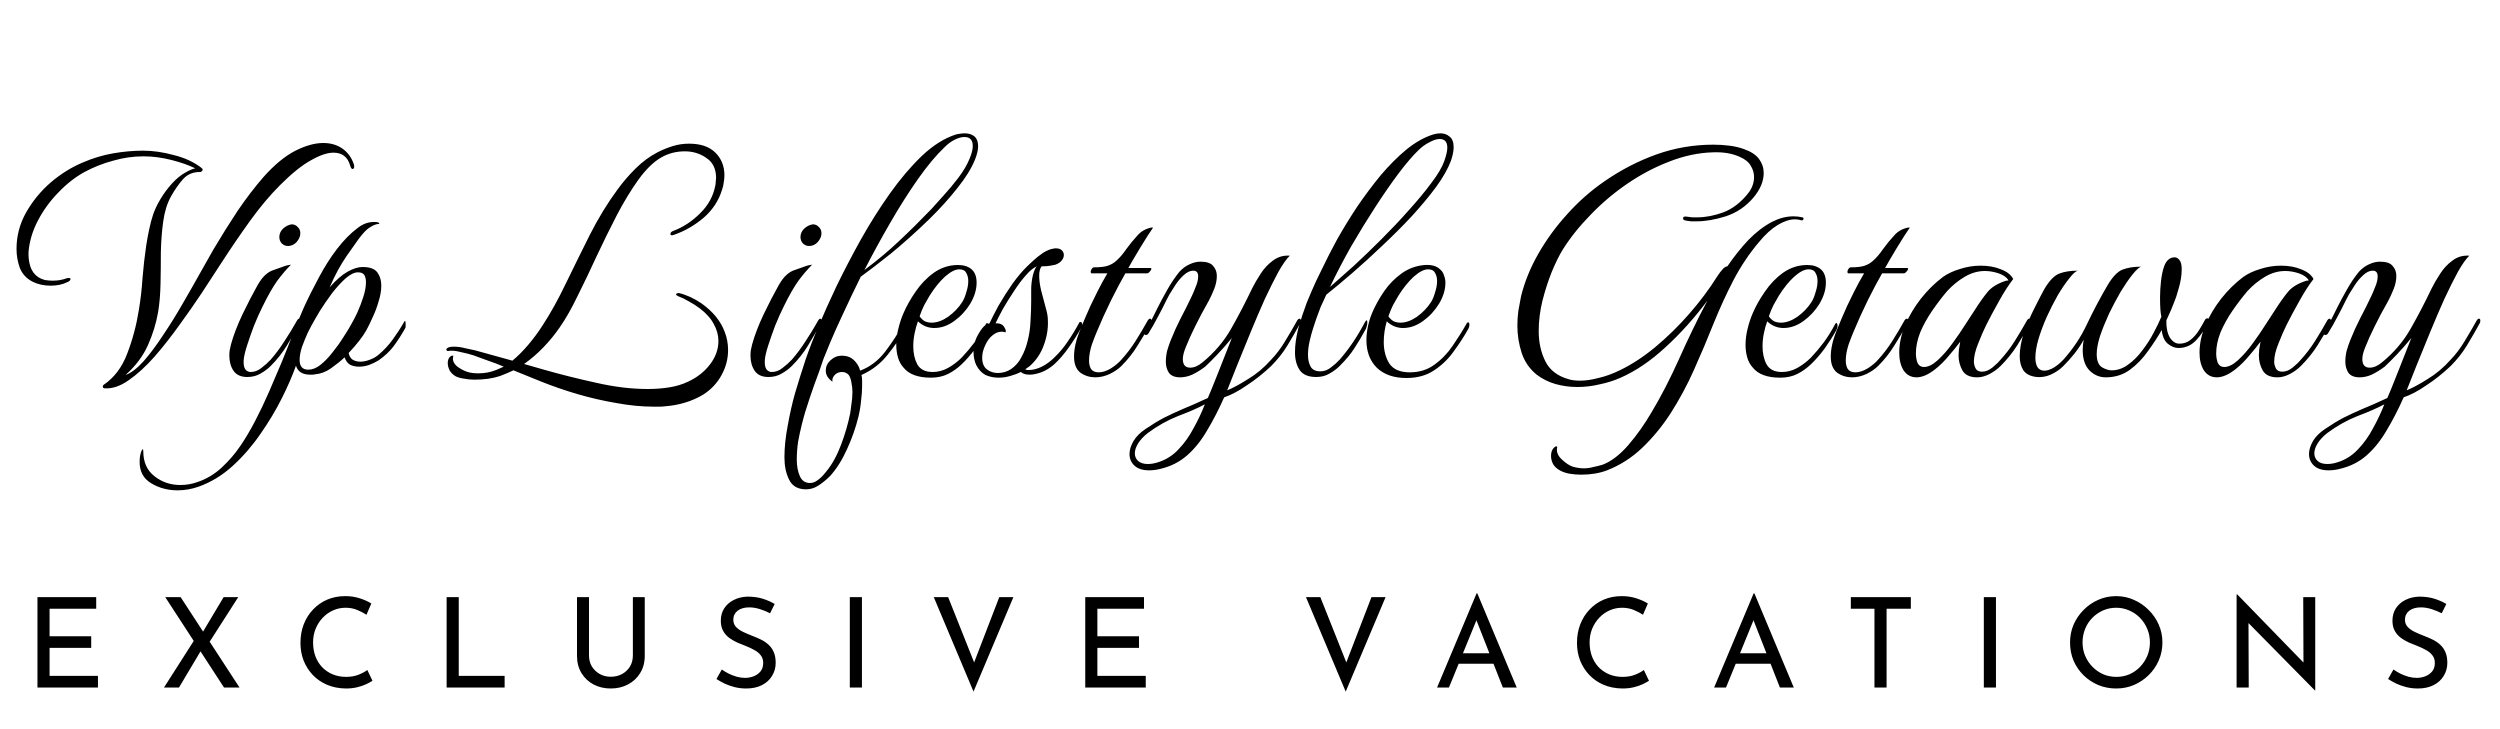 <svg width="120" height="35" viewBox="0 0 120 35" fill="none" xmlns="http://www.w3.org/2000/svg">
<path d="M5.033 18.64C4.98 18.64 4.948 18.619 4.937 18.576C4.926 18.533 4.942 18.496 4.985 18.464C5.486 18.123 5.86 17.627 6.105 16.976C6.361 16.315 6.548 15.616 6.665 14.88C6.75 14.368 6.809 13.856 6.841 13.344C6.884 12.821 6.942 12.304 7.017 11.792C7.06 11.515 7.108 11.253 7.161 11.008C7.214 10.752 7.278 10.512 7.353 10.288C7.428 10.064 7.545 9.819 7.705 9.552C7.865 9.285 8.046 9.04 8.249 8.816C8.462 8.581 8.676 8.405 8.889 8.288C9.07 8.181 9.23 8.112 9.369 8.08C9.07 7.931 8.692 7.797 8.233 7.68C7.774 7.563 7.326 7.504 6.889 7.504C6.398 7.504 5.913 7.573 5.433 7.712C4.953 7.84 4.494 8.021 4.057 8.256C3.609 8.501 3.188 8.832 2.793 9.248C2.398 9.653 2.073 10.101 1.817 10.592C1.561 11.083 1.412 11.584 1.369 12.096C1.358 12.352 1.39 12.592 1.465 12.816C1.54 13.029 1.668 13.195 1.849 13.312C1.934 13.365 2.036 13.408 2.153 13.44C2.281 13.461 2.409 13.472 2.537 13.472C2.772 13.472 2.99 13.435 3.193 13.36C3.225 13.349 3.262 13.344 3.305 13.344C3.358 13.344 3.385 13.36 3.385 13.392C3.385 13.456 3.326 13.509 3.209 13.552C2.996 13.659 2.734 13.712 2.425 13.712C2.105 13.712 1.817 13.648 1.561 13.52C1.273 13.371 1.07 13.152 0.953 12.864C0.846 12.565 0.793 12.261 0.793 11.952C0.793 11.323 0.948 10.736 1.257 10.192C1.566 9.648 1.961 9.168 2.441 8.752C2.932 8.336 3.449 8.016 3.993 7.792C4.462 7.589 4.942 7.445 5.433 7.36C5.924 7.275 6.404 7.232 6.873 7.232C7.332 7.232 7.817 7.301 8.329 7.44C8.852 7.568 9.294 7.771 9.657 8.048C9.742 8.112 9.753 8.165 9.689 8.208C9.678 8.24 9.646 8.256 9.593 8.256C9.262 8.256 8.996 8.368 8.793 8.592C8.59 8.816 8.393 9.099 8.201 9.44C8.02 9.771 7.897 10.171 7.833 10.64C7.769 11.099 7.732 11.589 7.721 12.112C7.721 12.624 7.716 13.131 7.705 13.632C7.694 14.123 7.657 14.565 7.593 14.96C7.497 15.515 7.332 16.053 7.097 16.576C6.862 17.099 6.505 17.573 6.025 18C6.292 17.904 6.58 17.685 6.889 17.344C7.198 16.992 7.513 16.571 7.833 16.08C8.164 15.589 8.478 15.083 8.777 14.56C9.086 14.027 9.369 13.531 9.625 13.072C9.881 12.613 10.089 12.245 10.249 11.968C10.622 11.339 11.006 10.725 11.401 10.128C11.806 9.531 12.222 8.987 12.649 8.496C13.161 7.92 13.662 7.504 14.153 7.248C14.654 6.992 15.108 6.864 15.513 6.864C15.876 6.864 16.185 6.955 16.441 7.136C16.697 7.317 16.878 7.568 16.985 7.888C16.996 7.909 17.001 7.941 17.001 7.984C17.001 8.069 16.974 8.112 16.921 8.112C16.878 8.112 16.841 8.059 16.809 7.952C16.692 7.536 16.425 7.328 16.009 7.328C15.71 7.328 15.348 7.451 14.921 7.696C14.494 7.931 14.004 8.325 13.449 8.88C12.958 9.371 12.478 9.941 12.009 10.592C11.54 11.243 11.081 11.915 10.633 12.608C10.313 13.099 9.993 13.589 9.673 14.08C9.353 14.56 9.022 15.035 8.681 15.504C8.265 16.091 7.844 16.629 7.417 17.12C6.99 17.6 6.574 17.979 6.169 18.256C5.774 18.533 5.396 18.661 5.033 18.64ZM11.872 18.096C11.573 18.096 11.354 18 11.216 17.808C11.077 17.605 11.008 17.36 11.008 17.072C11.008 16.987 11.013 16.901 11.024 16.816C11.045 16.72 11.066 16.624 11.088 16.528C11.205 16.101 11.386 15.627 11.632 15.104C11.888 14.571 12.133 14.096 12.368 13.68C12.506 13.445 12.634 13.28 12.752 13.184C12.869 13.077 12.997 13.003 13.136 12.96C13.274 12.907 13.44 12.848 13.632 12.784C13.685 12.763 13.738 12.747 13.792 12.736C13.845 12.725 13.904 12.715 13.968 12.704C13.754 12.917 13.536 13.173 13.312 13.472C13.098 13.771 12.864 14.181 12.608 14.704C12.469 14.981 12.33 15.291 12.192 15.632C12.064 15.973 11.952 16.293 11.856 16.592C11.76 16.891 11.706 17.125 11.696 17.296C11.685 17.499 11.712 17.643 11.776 17.728C11.84 17.813 11.925 17.856 12.032 17.856C12.213 17.856 12.384 17.792 12.544 17.664C12.714 17.536 12.864 17.403 12.992 17.264C13.226 16.997 13.445 16.704 13.648 16.384C13.861 16.064 14.069 15.723 14.272 15.36C14.304 15.317 14.33 15.296 14.352 15.296C14.394 15.296 14.416 15.328 14.416 15.392C14.416 15.445 14.405 15.488 14.384 15.52C14.192 15.872 13.989 16.224 13.776 16.576C13.562 16.928 13.301 17.259 12.992 17.568C12.853 17.707 12.688 17.829 12.496 17.936C12.314 18.043 12.106 18.096 11.872 18.096ZM13.824 11.808C13.706 11.808 13.605 11.765 13.52 11.68C13.445 11.595 13.408 11.493 13.408 11.376C13.408 11.227 13.466 11.093 13.584 10.976C13.712 10.859 13.85 10.789 14 10.768C14.117 10.768 14.213 10.811 14.288 10.896C14.373 10.971 14.416 11.072 14.416 11.2C14.416 11.339 14.357 11.477 14.24 11.616C14.122 11.744 13.984 11.808 13.824 11.808ZM9.534 23.36C9.203 23.477 8.867 23.536 8.526 23.536C8.056 23.536 7.635 23.424 7.262 23.2C6.888 22.976 6.702 22.635 6.702 22.176C6.702 22.091 6.707 22.005 6.718 21.92C6.728 21.845 6.75 21.76 6.782 21.664C6.814 21.589 6.84 21.557 6.862 21.568C6.872 21.589 6.878 21.621 6.878 21.664C6.878 22.187 7.059 22.587 7.422 22.864C7.774 23.141 8.184 23.28 8.654 23.28C8.942 23.28 9.219 23.232 9.486 23.136C9.923 22.987 10.312 22.752 10.654 22.432C10.995 22.112 11.288 21.771 11.534 21.408C11.768 21.067 12.003 20.672 12.238 20.224C12.472 19.776 12.696 19.307 12.91 18.816C13.123 18.325 13.326 17.851 13.518 17.392C13.71 16.923 13.875 16.507 14.014 16.144C14.174 15.728 14.36 15.275 14.574 14.784C14.798 14.293 15.043 13.803 15.31 13.312C15.576 12.811 15.864 12.357 16.174 11.952C16.494 11.536 16.824 11.2 17.166 10.944C17.411 10.752 17.667 10.656 17.934 10.656C17.976 10.656 18.014 10.656 18.046 10.656C18.088 10.656 18.131 10.667 18.174 10.688C18.195 10.699 18.206 10.715 18.206 10.736C18.206 10.747 18.184 10.752 18.142 10.752C18.035 10.763 17.907 10.816 17.758 10.912C17.608 10.997 17.427 11.184 17.214 11.472C17.128 11.6 16.936 11.872 16.638 12.288C16.35 12.704 16.078 13.205 15.822 13.792C16.131 13.44 16.419 13.189 16.686 13.04C16.952 12.891 17.192 12.816 17.406 12.816C17.747 12.816 17.982 12.901 18.11 13.072C18.238 13.243 18.302 13.456 18.302 13.712C18.302 13.947 18.259 14.197 18.174 14.464C18.099 14.731 18.003 14.987 17.886 15.232C17.779 15.477 17.678 15.685 17.582 15.856C17.507 15.995 17.395 16.16 17.246 16.352C17.096 16.544 16.926 16.741 16.734 16.944C16.766 17.093 16.83 17.2 16.926 17.264C17.032 17.328 17.155 17.36 17.294 17.36C17.443 17.36 17.598 17.328 17.758 17.264C17.928 17.2 18.067 17.12 18.174 17.024C18.419 16.821 18.643 16.581 18.846 16.304C19.048 16.027 19.235 15.739 19.406 15.44C19.416 15.419 19.422 15.408 19.422 15.408C19.432 15.408 19.438 15.408 19.438 15.408C19.459 15.408 19.47 15.456 19.47 15.552C19.47 15.595 19.47 15.637 19.47 15.68C19.47 15.712 19.459 15.744 19.438 15.776C19.256 16.096 19.07 16.384 18.878 16.64C18.686 16.885 18.451 17.104 18.174 17.296C18.035 17.381 17.88 17.456 17.71 17.52C17.55 17.573 17.39 17.6 17.23 17.6C17.07 17.6 16.926 17.568 16.798 17.504C16.68 17.429 16.595 17.312 16.542 17.152C16.36 17.323 16.142 17.499 15.886 17.68C15.64 17.851 15.384 17.947 15.118 17.968C15.075 17.979 15.032 17.984 14.99 17.984C14.958 17.984 14.926 17.984 14.894 17.984C14.52 17.984 14.291 17.84 14.206 17.552C14.046 18.011 13.822 18.528 13.534 19.104C13.246 19.68 12.904 20.251 12.51 20.816C12.115 21.392 11.672 21.904 11.182 22.352C10.68 22.811 10.131 23.147 9.534 23.36ZM14.798 17.744C14.99 17.744 15.182 17.669 15.374 17.52C15.576 17.36 15.768 17.163 15.95 16.928C16.142 16.693 16.318 16.448 16.478 16.192C16.648 15.936 16.787 15.707 16.894 15.504C16.958 15.397 17.043 15.232 17.15 15.008C17.256 14.773 17.352 14.523 17.438 14.256C17.523 13.989 17.566 13.755 17.566 13.552C17.566 13.403 17.539 13.285 17.486 13.2C17.432 13.115 17.331 13.072 17.182 13.072C17.011 13.072 16.814 13.168 16.59 13.36C16.376 13.552 16.158 13.792 15.934 14.08C15.72 14.368 15.523 14.656 15.342 14.944C15.299 15.019 15.224 15.147 15.118 15.328C15.011 15.509 14.899 15.717 14.782 15.952C14.675 16.187 14.579 16.421 14.494 16.656C14.419 16.891 14.382 17.099 14.382 17.28C14.382 17.589 14.52 17.744 14.798 17.744ZM31.908 19.504C31.823 19.515 31.732 19.52 31.636 19.52C31.551 19.52 31.465 19.52 31.38 19.52C30.804 19.52 30.201 19.461 29.572 19.344C28.943 19.237 28.319 19.093 27.7 18.912C27.092 18.731 26.521 18.533 25.988 18.32L24.644 17.776C24.537 17.829 24.431 17.877 24.324 17.92C24.228 17.963 24.121 18.005 24.004 18.048C23.652 18.165 23.241 18.224 22.772 18.224C22.601 18.224 22.436 18.208 22.276 18.176C22.116 18.155 21.983 18.117 21.876 18.064C21.759 18 21.663 17.909 21.588 17.792C21.524 17.664 21.492 17.541 21.492 17.424C21.492 17.307 21.524 17.211 21.588 17.136C21.631 17.093 21.673 17.072 21.716 17.072C21.759 17.061 21.769 17.083 21.748 17.136C21.716 17.307 21.785 17.461 21.956 17.6C22.137 17.728 22.303 17.813 22.452 17.856C22.591 17.899 22.761 17.92 22.964 17.92C23.263 17.92 23.545 17.867 23.812 17.76L24.18 17.6C23.935 17.493 23.684 17.397 23.428 17.312C23.172 17.216 22.937 17.131 22.724 17.056C22.564 17.003 22.356 16.949 22.1 16.896C21.855 16.832 21.657 16.816 21.508 16.848H21.492C21.46 16.848 21.439 16.832 21.428 16.8C21.417 16.768 21.433 16.736 21.476 16.704C21.529 16.661 21.636 16.64 21.796 16.64C21.967 16.64 22.153 16.667 22.356 16.72C22.559 16.763 22.708 16.795 22.804 16.816L24.596 17.312C24.852 17.099 25.103 16.848 25.348 16.56C25.593 16.272 25.823 15.963 26.036 15.632C26.42 15.045 26.793 14.373 27.156 13.616C27.529 12.848 27.913 12.069 28.308 11.28C28.713 10.48 29.156 9.755 29.636 9.104C29.881 8.763 30.169 8.427 30.5 8.096C30.831 7.765 31.193 7.499 31.588 7.296C31.823 7.179 32.063 7.083 32.308 7.008C32.553 6.933 32.809 6.896 33.076 6.896C33.631 6.896 34.052 7.04 34.34 7.328C34.628 7.616 34.772 7.979 34.772 8.416C34.772 8.523 34.761 8.635 34.74 8.752C34.729 8.869 34.703 8.987 34.66 9.104C34.5 9.627 34.207 10.075 33.78 10.448C33.353 10.811 32.884 11.083 32.372 11.264C32.308 11.285 32.271 11.296 32.26 11.296C32.207 11.296 32.18 11.275 32.18 11.232C32.18 11.168 32.223 11.12 32.308 11.088C32.788 10.907 33.22 10.624 33.604 10.24C33.999 9.856 34.244 9.403 34.34 8.88C34.351 8.816 34.356 8.757 34.356 8.704C34.367 8.64 34.372 8.587 34.372 8.544C34.372 8.107 34.217 7.787 33.908 7.584C33.609 7.371 33.263 7.264 32.868 7.264C32.463 7.264 32.089 7.36 31.748 7.552C31.375 7.765 31.007 8.123 30.644 8.624C30.292 9.115 29.945 9.685 29.604 10.336C29.273 10.976 28.948 11.637 28.628 12.32C28.319 12.992 28.015 13.627 27.716 14.224C27.428 14.821 27.145 15.317 26.868 15.712C26.633 16.053 26.372 16.373 26.084 16.672C25.796 16.971 25.487 17.237 25.156 17.472L26.164 17.76C26.911 17.973 27.721 18.176 28.596 18.368C29.471 18.571 30.303 18.672 31.092 18.672C31.455 18.672 31.801 18.645 32.132 18.592C32.463 18.539 32.761 18.448 33.028 18.32C33.465 18.117 33.817 17.84 34.084 17.488C34.351 17.136 34.484 16.763 34.484 16.368C34.484 16.091 34.409 15.819 34.26 15.552C34.121 15.285 33.897 15.035 33.588 14.8C33.417 14.672 33.241 14.56 33.06 14.464C32.879 14.357 32.713 14.277 32.564 14.224C32.489 14.192 32.452 14.16 32.452 14.128C32.452 14.107 32.468 14.091 32.5 14.08C32.543 14.069 32.569 14.064 32.58 14.064C32.943 14.149 33.305 14.315 33.668 14.56C34.223 14.955 34.596 15.413 34.788 15.936C34.895 16.213 34.948 16.501 34.948 16.8C34.948 17.227 34.841 17.632 34.628 18.016C34.415 18.4 34.121 18.709 33.748 18.944C33.215 19.264 32.601 19.451 31.908 19.504ZM36.887 18.096C36.588 18.096 36.369 18 36.231 17.808C36.092 17.605 36.023 17.36 36.023 17.072C36.023 16.987 36.028 16.901 36.039 16.816C36.06 16.72 36.081 16.624 36.103 16.528C36.22 16.101 36.401 15.627 36.647 15.104C36.903 14.571 37.148 14.096 37.383 13.68C37.521 13.445 37.649 13.28 37.767 13.184C37.884 13.077 38.012 13.003 38.151 12.96C38.289 12.907 38.455 12.848 38.647 12.784C38.7 12.763 38.753 12.747 38.807 12.736C38.86 12.725 38.919 12.715 38.983 12.704C38.769 12.917 38.551 13.173 38.327 13.472C38.113 13.771 37.879 14.181 37.623 14.704C37.484 14.981 37.345 15.291 37.207 15.632C37.079 15.973 36.967 16.293 36.871 16.592C36.775 16.891 36.721 17.125 36.711 17.296C36.7 17.499 36.727 17.643 36.791 17.728C36.855 17.813 36.94 17.856 37.047 17.856C37.228 17.856 37.399 17.792 37.559 17.664C37.729 17.536 37.879 17.403 38.007 17.264C38.241 16.997 38.46 16.704 38.663 16.384C38.876 16.064 39.084 15.723 39.287 15.36C39.319 15.317 39.345 15.296 39.367 15.296C39.409 15.296 39.431 15.328 39.431 15.392C39.431 15.445 39.42 15.488 39.399 15.52C39.207 15.872 39.004 16.224 38.791 16.576C38.577 16.928 38.316 17.259 38.007 17.568C37.868 17.707 37.703 17.829 37.511 17.936C37.329 18.043 37.121 18.096 36.887 18.096ZM38.839 11.808C38.721 11.808 38.62 11.765 38.535 11.68C38.46 11.595 38.423 11.493 38.423 11.376C38.423 11.227 38.481 11.093 38.599 10.976C38.727 10.859 38.865 10.789 39.015 10.768C39.132 10.768 39.228 10.811 39.303 10.896C39.388 10.971 39.431 11.072 39.431 11.2C39.431 11.339 39.372 11.477 39.255 11.616C39.137 11.744 38.999 11.808 38.839 11.808ZM38.693 23.488C38.298 23.488 38.026 23.333 37.877 23.024C37.727 22.725 37.653 22.368 37.653 21.952C37.653 21.483 37.706 20.971 37.813 20.416C37.909 19.872 38.026 19.355 38.165 18.864C38.314 18.363 38.479 17.835 38.661 17.28C38.853 16.725 39.066 16.176 39.301 15.632C39.525 15.099 39.807 14.469 40.149 13.744C40.501 13.019 40.89 12.272 41.317 11.504C41.754 10.725 42.218 9.989 42.709 9.296C43.21 8.592 43.727 7.984 44.261 7.472C44.805 6.96 45.354 6.619 45.909 6.448C45.973 6.437 46.037 6.427 46.101 6.416C46.175 6.405 46.245 6.4 46.309 6.4C46.469 6.4 46.607 6.437 46.725 6.512C46.874 6.608 46.949 6.779 46.949 7.024C46.949 7.195 46.901 7.403 46.805 7.648C46.634 8.075 46.351 8.533 45.957 9.024C45.573 9.515 45.119 10.016 44.597 10.528C43.957 11.147 43.343 11.696 42.757 12.176C42.17 12.645 41.69 13.013 41.317 13.28C41.007 13.909 40.725 14.501 40.469 15.056C40.213 15.6 40.005 16.064 39.845 16.448C39.685 16.832 39.578 17.093 39.525 17.232C39.407 17.595 39.263 18 39.093 18.448C38.933 18.896 38.783 19.344 38.645 19.792C38.602 19.931 38.549 20.128 38.485 20.384C38.421 20.64 38.362 20.912 38.309 21.2C38.266 21.499 38.245 21.787 38.245 22.064C38.245 22.363 38.293 22.624 38.389 22.848C38.485 23.072 38.65 23.184 38.885 23.184C39.002 23.184 39.119 23.141 39.237 23.056C39.365 22.971 39.509 22.827 39.669 22.624C39.946 22.283 40.181 21.856 40.373 21.344C40.565 20.832 40.709 20.336 40.805 19.856C40.826 19.739 40.847 19.584 40.869 19.392C40.901 19.211 40.917 19.019 40.917 18.816C40.917 18.667 40.901 18.517 40.869 18.368C40.847 18.219 40.805 18.096 40.741 18C40.655 17.904 40.549 17.856 40.421 17.856C40.303 17.856 40.202 17.888 40.117 17.952C39.989 18.059 39.935 18.181 39.957 18.32C39.743 18.171 39.637 17.995 39.637 17.792C39.637 17.6 39.711 17.435 39.861 17.296C40.021 17.147 40.202 17.072 40.405 17.072C40.639 17.072 40.831 17.141 40.981 17.28C41.13 17.419 41.231 17.584 41.285 17.776V17.792C41.765 17.611 42.17 17.301 42.501 16.864C42.842 16.416 43.135 15.957 43.381 15.488C43.413 15.413 43.445 15.376 43.477 15.376C43.509 15.376 43.525 15.419 43.525 15.504C43.525 15.589 43.509 15.664 43.477 15.728C43.231 16.187 42.938 16.624 42.597 17.04C42.266 17.456 41.85 17.776 41.349 18C41.37 18.075 41.381 18.155 41.381 18.24C41.381 18.336 41.381 18.432 41.381 18.528C41.381 18.741 41.365 18.971 41.333 19.216C41.311 19.472 41.269 19.733 41.205 20C41.077 20.523 40.895 21.04 40.661 21.552C40.426 22.075 40.154 22.507 39.845 22.848C39.674 23.019 39.493 23.168 39.301 23.296C39.109 23.424 38.906 23.488 38.693 23.488ZM41.493 12.96C42.122 12.491 42.682 12.021 43.173 11.552C43.674 11.083 44.186 10.576 44.709 10.032C44.858 9.872 45.05 9.659 45.285 9.392C45.53 9.125 45.77 8.837 46.005 8.528C46.239 8.219 46.415 7.92 46.533 7.632C46.639 7.387 46.693 7.179 46.693 7.008C46.693 6.72 46.559 6.576 46.293 6.576C46.154 6.576 45.999 6.619 45.829 6.704C45.658 6.789 45.498 6.907 45.349 7.056C44.933 7.451 44.501 7.968 44.053 8.608C43.605 9.248 43.162 9.947 42.725 10.704C42.287 11.461 41.877 12.213 41.493 12.96ZM44.685 18.128C44.067 18.128 43.629 17.968 43.373 17.648C43.245 17.509 43.155 17.344 43.101 17.152C43.048 16.96 43.021 16.763 43.021 16.56C43.021 16.304 43.053 16.048 43.117 15.792C43.181 15.525 43.261 15.28 43.357 15.056C43.507 14.704 43.704 14.352 43.949 14C44.195 13.637 44.488 13.333 44.829 13.088C45.181 12.843 45.565 12.72 45.981 12.72C46.259 12.72 46.477 12.789 46.637 12.928C46.797 13.067 46.877 13.28 46.877 13.568C46.877 13.899 46.776 14.235 46.573 14.576C46.371 14.907 46.115 15.184 45.805 15.408C45.496 15.632 45.176 15.744 44.845 15.744C44.547 15.744 44.285 15.637 44.061 15.424C43.997 15.595 43.944 15.787 43.901 16C43.859 16.203 43.837 16.411 43.837 16.624C43.837 16.955 43.901 17.243 44.029 17.488C44.168 17.733 44.413 17.856 44.765 17.856C45.021 17.856 45.267 17.792 45.501 17.664C45.747 17.525 45.965 17.36 46.157 17.168C46.371 16.944 46.573 16.704 46.765 16.448C46.957 16.192 47.144 15.893 47.325 15.552C47.347 15.52 47.363 15.504 47.373 15.504C47.416 15.504 47.437 15.552 47.437 15.648C47.437 15.712 47.416 15.781 47.373 15.856C47.213 16.144 47.027 16.437 46.813 16.736C46.6 17.024 46.381 17.275 46.157 17.488C45.955 17.68 45.736 17.835 45.501 17.952C45.267 18.069 44.995 18.128 44.685 18.128ZM44.141 15.184C44.216 15.291 44.301 15.371 44.397 15.424C44.504 15.467 44.611 15.488 44.717 15.488C44.973 15.488 45.24 15.392 45.517 15.2C45.795 14.997 46.019 14.763 46.189 14.496C46.264 14.379 46.328 14.224 46.381 14.032C46.445 13.84 46.477 13.659 46.477 13.488C46.477 13.339 46.445 13.211 46.381 13.104C46.328 12.987 46.216 12.928 46.045 12.928C45.853 12.928 45.624 13.045 45.357 13.28C45.101 13.515 44.856 13.819 44.621 14.192C44.547 14.32 44.461 14.469 44.365 14.64C44.28 14.811 44.205 14.992 44.141 15.184ZM47.929 18.128C47.705 18.128 47.497 18.085 47.305 18C47.123 17.904 46.974 17.744 46.857 17.52C46.772 17.328 46.729 17.12 46.729 16.896C46.729 16.661 46.772 16.443 46.857 16.24C46.942 16.059 47.038 15.899 47.145 15.76C47.252 15.621 47.369 15.541 47.497 15.52C47.593 15.307 47.737 15.024 47.929 14.672C48.132 14.32 48.355 13.968 48.601 13.616C48.857 13.264 49.097 12.981 49.321 12.768C49.374 12.715 49.465 12.629 49.593 12.512C49.731 12.384 49.886 12.261 50.057 12.144C50.238 12.027 50.404 11.957 50.553 11.936C50.585 11.925 50.627 11.92 50.681 11.92C50.809 11.92 50.905 11.952 50.969 12.016C51.033 12.08 51.065 12.155 51.065 12.24C51.065 12.325 51.033 12.411 50.969 12.496C50.905 12.581 50.803 12.651 50.665 12.704C50.611 12.715 50.532 12.731 50.425 12.752C50.329 12.773 50.185 12.784 49.993 12.784C49.918 12.891 49.881 13.04 49.881 13.232C49.881 13.445 49.913 13.685 49.977 13.952C50.051 14.219 50.121 14.48 50.185 14.736C50.26 14.981 50.297 15.189 50.297 15.36C50.318 15.755 50.254 16.155 50.105 16.56C49.966 16.955 49.742 17.291 49.433 17.568L49.209 17.728C49.241 17.739 49.273 17.749 49.305 17.76C49.337 17.76 49.369 17.76 49.401 17.76C49.582 17.76 49.785 17.707 50.009 17.6C50.233 17.483 50.43 17.339 50.601 17.168C50.857 16.923 51.075 16.661 51.257 16.384C51.449 16.107 51.625 15.819 51.785 15.52C51.795 15.477 51.822 15.456 51.865 15.456C51.918 15.456 51.945 15.499 51.945 15.584C51.945 15.627 51.929 15.675 51.897 15.728C51.737 16.027 51.539 16.341 51.305 16.672C51.081 16.992 50.846 17.264 50.601 17.488C50.409 17.659 50.201 17.787 49.977 17.872C49.764 17.947 49.582 17.984 49.433 17.984C49.326 17.984 49.241 17.973 49.177 17.952C49.113 17.931 49.054 17.899 49.001 17.856C48.852 17.931 48.681 17.995 48.489 18.048C48.307 18.101 48.121 18.128 47.929 18.128ZM48.537 17.712C48.75 17.563 48.916 17.371 49.033 17.136C49.161 16.901 49.257 16.651 49.321 16.384C49.406 16.064 49.454 15.733 49.465 15.392C49.486 15.051 49.497 14.741 49.497 14.464V13.904C49.497 13.68 49.523 13.451 49.577 13.216C49.641 12.981 49.705 12.837 49.769 12.784C49.609 12.848 49.433 12.992 49.241 13.216C49.049 13.429 48.857 13.685 48.665 13.984C48.473 14.272 48.297 14.555 48.137 14.832C47.987 15.109 47.87 15.339 47.785 15.52C47.987 15.509 48.126 15.568 48.201 15.696C48.276 15.813 48.297 15.899 48.265 15.952C48.179 15.931 48.121 15.92 48.089 15.92C47.929 15.92 47.779 15.979 47.641 16.096C47.502 16.203 47.385 16.363 47.289 16.576C47.193 16.779 47.145 16.976 47.145 17.168C47.145 17.424 47.219 17.611 47.369 17.728C47.518 17.845 47.694 17.904 47.897 17.904C48.132 17.904 48.345 17.84 48.537 17.712ZM52.578 18.112C52.311 18.112 52.071 18.037 51.858 17.888C51.655 17.728 51.554 17.472 51.554 17.12C51.554 16.747 51.645 16.336 51.826 15.888C52.007 15.44 52.178 15.04 52.338 14.688C52.423 14.517 52.535 14.288 52.674 14C52.823 13.701 52.983 13.408 53.154 13.12H52.402C52.37 13.12 52.354 13.093 52.354 13.04C52.354 12.997 52.37 12.955 52.402 12.912C52.434 12.859 52.471 12.832 52.514 12.832C52.813 12.832 53.037 12.805 53.186 12.752C53.335 12.699 53.463 12.624 53.57 12.528C53.741 12.379 53.906 12.187 54.066 11.952C54.237 11.717 54.402 11.515 54.562 11.344C54.679 11.195 54.823 11.083 54.994 11.008C55.175 10.933 55.293 10.907 55.346 10.928C55.293 11.003 55.207 11.131 55.09 11.312C54.973 11.493 54.85 11.691 54.722 11.904C54.594 12.117 54.477 12.315 54.37 12.496C54.263 12.677 54.194 12.8 54.162 12.864H55.218C55.25 12.864 55.266 12.875 55.266 12.896C55.266 12.939 55.239 12.987 55.186 13.04C55.143 13.093 55.101 13.12 55.058 13.12H54.018C53.826 13.451 53.597 13.883 53.33 14.416C53.074 14.939 52.845 15.445 52.642 15.936C52.599 16.032 52.525 16.224 52.418 16.512C52.322 16.8 52.274 17.067 52.274 17.312C52.274 17.472 52.306 17.605 52.37 17.712C52.445 17.819 52.567 17.872 52.738 17.872C52.919 17.872 53.117 17.808 53.33 17.68C53.543 17.541 53.709 17.403 53.826 17.264C54.071 16.997 54.295 16.704 54.498 16.384C54.701 16.064 54.903 15.723 55.106 15.36C55.138 15.317 55.17 15.296 55.202 15.296C55.245 15.296 55.266 15.328 55.266 15.392C55.266 15.445 55.255 15.488 55.234 15.52C55.042 15.872 54.834 16.224 54.61 16.576C54.397 16.928 54.135 17.259 53.826 17.568C53.687 17.707 53.501 17.835 53.266 17.952C53.031 18.059 52.802 18.112 52.578 18.112ZM55.672 22.512C55.502 22.555 55.331 22.576 55.16 22.576C54.851 22.576 54.616 22.501 54.456 22.352C54.296 22.203 54.216 22.016 54.216 21.792C54.216 21.6 54.28 21.392 54.408 21.168C54.536 20.955 54.728 20.763 54.984 20.592C55.315 20.368 55.614 20.187 55.88 20.048C56.157 19.909 56.456 19.771 56.776 19.632C57.096 19.504 57.496 19.328 57.976 19.104C58.029 18.987 58.088 18.848 58.152 18.688C58.216 18.528 58.323 18.261 58.472 17.888C58.621 17.515 58.84 16.96 59.128 16.224C58.894 16.512 58.659 16.779 58.424 17.024C58.19 17.269 57.998 17.461 57.848 17.6C57.635 17.76 57.427 17.888 57.224 17.984C57.032 18.069 56.84 18.112 56.648 18.112C56.392 18.112 56.211 18.037 56.104 17.888C56.008 17.739 55.96 17.563 55.96 17.36C55.96 17.189 55.981 17.013 56.024 16.832C56.078 16.651 56.136 16.48 56.2 16.32C56.349 15.947 56.51 15.595 56.68 15.264C56.861 14.923 57.038 14.571 57.208 14.208C57.251 14.123 57.309 13.984 57.384 13.792C57.469 13.6 57.512 13.424 57.512 13.264C57.512 13.083 57.432 12.992 57.272 12.992C57.123 12.992 56.968 13.067 56.808 13.216C56.659 13.355 56.526 13.515 56.408 13.696C56.291 13.877 56.2 14.021 56.136 14.128C56.136 14.128 56.083 14.229 55.976 14.432C55.88 14.635 55.752 14.885 55.592 15.184C55.443 15.472 55.288 15.744 55.128 16C55.096 16.053 55.053 16.08 55 16.08C54.958 16.08 54.936 16.059 54.936 16.016C54.936 15.995 54.963 15.931 55.016 15.824C55.251 15.408 55.432 15.061 55.56 14.784C55.699 14.507 55.853 14.219 56.024 13.92C56.195 13.611 56.392 13.317 56.616 13.04C56.766 12.88 56.925 12.763 57.096 12.688C57.278 12.603 57.453 12.56 57.624 12.56C57.923 12.56 58.126 12.629 58.232 12.768C58.349 12.896 58.408 13.056 58.408 13.248C58.408 13.451 58.365 13.659 58.28 13.872C58.195 14.085 58.109 14.272 58.024 14.432C57.758 14.901 57.539 15.312 57.368 15.664C57.197 16.005 57.048 16.336 56.92 16.656C56.824 16.891 56.776 17.083 56.776 17.232C56.776 17.509 56.894 17.648 57.128 17.648C57.32 17.648 57.517 17.563 57.72 17.392C58.285 16.933 58.744 16.395 59.096 15.776C59.448 15.157 59.784 14.512 60.104 13.84C60.211 13.627 60.344 13.397 60.504 13.152C60.664 12.896 60.861 12.683 61.096 12.512C61.331 12.331 61.603 12.251 61.912 12.272C61.763 12.411 61.581 12.667 61.368 13.04C61.166 13.413 60.947 13.851 60.712 14.352C60.488 14.853 60.264 15.376 60.04 15.92C59.816 16.464 59.603 16.987 59.4 17.488C59.208 17.979 59.043 18.395 58.904 18.736C59.192 18.619 59.528 18.437 59.912 18.192C60.307 17.957 60.675 17.648 61.016 17.264C61.261 17.008 61.48 16.72 61.672 16.4C61.875 16.069 62.078 15.723 62.28 15.36C62.312 15.317 62.344 15.296 62.376 15.296C62.419 15.296 62.44 15.328 62.44 15.392C62.44 15.445 62.429 15.488 62.408 15.52C62.216 15.872 62.014 16.224 61.8 16.576C61.587 16.928 61.325 17.259 61.016 17.568C60.632 17.931 60.243 18.24 59.848 18.496C59.464 18.763 59.102 18.955 58.76 19.072C58.504 19.648 58.232 20.176 57.944 20.656C57.667 21.136 57.347 21.536 56.984 21.856C56.621 22.176 56.184 22.395 55.672 22.512ZM55.576 22.192C55.96 22.075 56.291 21.867 56.568 21.568C56.846 21.28 57.086 20.944 57.288 20.56C57.502 20.176 57.683 19.792 57.832 19.408C57.491 19.589 57.064 19.776 56.552 19.968C56.04 20.171 55.555 20.443 55.096 20.784C54.894 20.944 54.739 21.109 54.632 21.28C54.526 21.451 54.472 21.611 54.472 21.76C54.472 21.909 54.526 22.032 54.632 22.128C54.739 22.224 54.894 22.272 55.096 22.272C55.16 22.272 55.23 22.267 55.304 22.256C55.389 22.245 55.48 22.224 55.576 22.192ZM63.183 18.096C62.799 18.096 62.533 17.984 62.383 17.76C62.234 17.536 62.159 17.253 62.159 16.912C62.159 16.56 62.213 16.176 62.319 15.76C62.437 15.344 62.57 14.939 62.719 14.544C62.879 14.149 63.029 13.803 63.167 13.504C63.317 13.205 63.418 12.997 63.471 12.88C63.663 12.475 63.898 12.016 64.175 11.504C64.463 10.992 64.783 10.469 65.135 9.936C65.498 9.403 65.877 8.896 66.271 8.416C66.677 7.936 67.093 7.52 67.519 7.168C67.957 6.816 68.389 6.576 68.815 6.448C68.933 6.416 69.039 6.4 69.135 6.4C69.317 6.4 69.466 6.453 69.583 6.56C69.711 6.656 69.775 6.827 69.775 7.072C69.775 7.243 69.733 7.456 69.647 7.712C69.509 8.085 69.274 8.501 68.943 8.96C68.613 9.408 68.223 9.877 67.775 10.368C67.327 10.848 66.853 11.323 66.351 11.792C65.861 12.261 65.381 12.699 64.911 13.104C64.442 13.509 64.026 13.856 63.663 14.144C63.567 14.347 63.477 14.544 63.391 14.736C63.317 14.928 63.247 15.115 63.183 15.296C63.151 15.392 63.103 15.536 63.039 15.728C62.975 15.92 62.917 16.133 62.863 16.368C62.81 16.603 62.783 16.827 62.783 17.04C62.783 17.253 62.826 17.44 62.911 17.6C62.997 17.749 63.151 17.824 63.375 17.824C63.557 17.824 63.722 17.765 63.871 17.648C64.031 17.531 64.175 17.403 64.303 17.264C64.751 16.752 65.151 16.16 65.503 15.488C65.546 15.413 65.578 15.376 65.599 15.376C65.621 15.376 65.631 15.408 65.631 15.472C65.631 15.568 65.61 15.669 65.567 15.776C65.365 16.149 65.178 16.464 65.007 16.72C64.847 16.976 64.613 17.259 64.303 17.568C64.165 17.707 63.999 17.829 63.807 17.936C63.626 18.043 63.418 18.096 63.183 18.096ZM63.839 13.776C64.17 13.488 64.554 13.147 64.991 12.752C65.429 12.347 65.877 11.915 66.335 11.456C66.794 10.997 67.226 10.539 67.631 10.08C68.047 9.621 68.405 9.189 68.703 8.784C69.013 8.379 69.221 8.027 69.327 7.728C69.423 7.451 69.471 7.237 69.471 7.088C69.471 6.811 69.349 6.672 69.103 6.672C68.965 6.672 68.799 6.725 68.607 6.832C68.415 6.928 68.239 7.056 68.079 7.216C67.813 7.472 67.498 7.84 67.135 8.32C66.783 8.789 66.41 9.328 66.015 9.936C65.621 10.544 65.231 11.179 64.847 11.84C64.474 12.501 64.138 13.147 63.839 13.776ZM67.508 18.144C66.9 18.144 66.426 17.979 66.084 17.648C65.754 17.317 65.588 16.875 65.588 16.32C65.588 16.128 65.61 15.925 65.652 15.712C65.695 15.488 65.764 15.259 65.86 15.024C66.01 14.672 66.202 14.325 66.436 13.984C66.671 13.643 66.954 13.355 67.284 13.12C67.615 12.885 67.983 12.752 68.388 12.72C68.538 12.709 68.676 12.72 68.804 12.752C68.932 12.784 69.044 12.848 69.14 12.944C69.226 13.019 69.284 13.115 69.316 13.232C69.359 13.339 69.38 13.451 69.38 13.568C69.38 13.899 69.279 14.235 69.076 14.576C68.874 14.907 68.618 15.184 68.308 15.408C67.999 15.632 67.679 15.744 67.348 15.744C67.05 15.744 66.788 15.637 66.564 15.424C66.468 15.755 66.42 16.085 66.42 16.416C66.42 16.821 66.511 17.168 66.692 17.456C66.884 17.733 67.21 17.872 67.668 17.872C68.127 17.872 68.522 17.749 68.852 17.504C69.194 17.259 69.487 16.955 69.732 16.592C69.988 16.219 70.212 15.861 70.404 15.52C70.426 15.488 70.447 15.472 70.468 15.472C70.511 15.472 70.532 15.515 70.532 15.6C70.532 15.653 70.516 15.712 70.484 15.776C70.282 16.139 70.047 16.501 69.78 16.864C69.524 17.227 69.21 17.531 68.836 17.776C68.474 18.021 68.031 18.144 67.508 18.144ZM66.644 15.184C66.719 15.291 66.804 15.371 66.9 15.424C67.007 15.467 67.114 15.488 67.22 15.488C67.476 15.488 67.743 15.392 68.02 15.2C68.298 14.997 68.522 14.763 68.692 14.496C68.767 14.379 68.831 14.224 68.884 14.032C68.948 13.84 68.98 13.659 68.98 13.488C68.98 13.339 68.948 13.211 68.884 13.104C68.831 12.987 68.719 12.928 68.548 12.928C68.356 12.928 68.127 13.045 67.86 13.28C67.604 13.515 67.359 13.819 67.124 14.192C67.05 14.32 66.964 14.469 66.868 14.64C66.783 14.811 66.708 14.992 66.644 15.184ZM74.898 22.592C74.738 22.507 74.62 22.4 74.546 22.272C74.482 22.144 74.45 22.016 74.45 21.888C74.45 21.728 74.487 21.605 74.562 21.52C74.604 21.467 74.647 21.435 74.69 21.424C74.743 21.424 74.759 21.451 74.738 21.504C74.706 21.696 74.78 21.877 74.962 22.048C75.154 22.229 75.33 22.347 75.49 22.4C75.682 22.453 75.858 22.48 76.018 22.48C76.178 22.48 76.332 22.459 76.482 22.416C76.642 22.384 76.791 22.347 76.93 22.304C77.346 22.144 77.756 21.829 78.162 21.36C78.567 20.891 78.94 20.363 79.282 19.776C79.73 19.029 80.167 18.181 80.594 17.232C81.02 16.272 81.474 15.339 81.954 14.432C81.324 15.275 80.652 16.021 79.938 16.672C79.234 17.323 78.519 17.808 77.794 18.128C77.484 18.267 77.148 18.373 76.786 18.448C76.434 18.533 76.076 18.576 75.714 18.576C75.351 18.576 74.999 18.528 74.658 18.432C74.327 18.336 74.028 18.187 73.762 17.984C73.42 17.707 73.18 17.36 73.042 16.944C72.903 16.517 72.834 16.08 72.834 15.632C72.834 15.387 72.85 15.147 72.882 14.912C72.924 14.667 72.967 14.437 73.01 14.224C73.18 13.531 73.458 12.848 73.842 12.176C74.226 11.504 74.69 10.869 75.234 10.272C75.778 9.664 76.386 9.131 77.058 8.672C77.836 8.139 78.658 7.717 79.522 7.408C80.396 7.099 81.303 6.944 82.242 6.944C82.508 6.944 82.764 6.96 83.01 6.992C83.266 7.024 83.495 7.077 83.698 7.152C84.039 7.269 84.284 7.429 84.434 7.632C84.583 7.835 84.658 8.059 84.658 8.304C84.658 8.699 84.492 9.093 84.162 9.488C83.799 9.915 83.356 10.213 82.834 10.384C82.322 10.544 81.858 10.624 81.442 10.624C81.346 10.624 81.255 10.624 81.17 10.624C81.095 10.613 81.02 10.603 80.946 10.592C80.839 10.581 80.786 10.544 80.786 10.48C80.786 10.405 80.85 10.379 80.978 10.4C81.052 10.411 81.132 10.421 81.218 10.432C81.303 10.432 81.388 10.432 81.474 10.432C81.868 10.432 82.284 10.352 82.722 10.192C83.17 10.021 83.57 9.712 83.922 9.264C84.103 9.029 84.194 8.773 84.194 8.496C84.194 8.304 84.14 8.123 84.034 7.952C83.938 7.781 83.767 7.643 83.522 7.536C83.159 7.365 82.722 7.291 82.21 7.312C81.516 7.333 80.818 7.483 80.114 7.76C79.42 8.027 78.754 8.379 78.114 8.816C77.474 9.253 76.887 9.749 76.354 10.304C75.82 10.848 75.372 11.408 75.01 11.984C74.839 12.261 74.663 12.619 74.482 13.056C74.311 13.483 74.162 13.947 74.034 14.448C73.916 14.939 73.858 15.419 73.858 15.888C73.858 16.432 73.964 16.917 74.178 17.344C74.391 17.771 74.77 18.059 75.314 18.208C75.452 18.251 75.628 18.272 75.842 18.272C76.108 18.272 76.402 18.229 76.722 18.144C77.052 18.069 77.394 17.947 77.746 17.776C78.322 17.499 78.892 17.125 79.458 16.656C80.034 16.176 80.578 15.643 81.09 15.056C81.602 14.469 82.044 13.877 82.418 13.28C82.631 12.949 82.796 12.784 82.914 12.784C83.234 12.315 83.57 11.893 83.922 11.52C84.284 11.147 84.668 10.853 85.074 10.64C85.415 10.469 85.751 10.384 86.082 10.384C86.231 10.384 86.375 10.4 86.514 10.432C86.567 10.443 86.583 10.475 86.562 10.528C86.54 10.571 86.508 10.587 86.466 10.576C86.37 10.544 86.268 10.528 86.162 10.528C85.906 10.528 85.628 10.619 85.33 10.8C85.031 10.981 84.732 11.253 84.434 11.616C83.964 12.171 83.554 12.784 83.202 13.456C82.86 14.117 82.54 14.816 82.242 15.552C81.954 16.277 81.644 17.008 81.314 17.744C80.994 18.469 80.615 19.173 80.178 19.856C79.783 20.464 79.335 21.008 78.834 21.488C78.332 21.968 77.767 22.331 77.138 22.576C76.775 22.715 76.359 22.784 75.89 22.784C75.698 22.784 75.511 22.768 75.33 22.736C75.159 22.704 75.015 22.656 74.898 22.592ZM85.45 18.128C84.831 18.128 84.394 17.968 84.138 17.648C84.01 17.509 83.919 17.344 83.866 17.152C83.812 16.96 83.786 16.763 83.786 16.56C83.786 16.304 83.818 16.048 83.882 15.792C83.946 15.525 84.026 15.28 84.122 15.056C84.271 14.704 84.468 14.352 84.714 14C84.959 13.637 85.252 13.333 85.594 13.088C85.946 12.843 86.33 12.72 86.746 12.72C87.023 12.72 87.242 12.789 87.402 12.928C87.562 13.067 87.642 13.28 87.642 13.568C87.642 13.899 87.54 14.235 87.338 14.576C87.135 14.907 86.879 15.184 86.57 15.408C86.26 15.632 85.94 15.744 85.61 15.744C85.311 15.744 85.05 15.637 84.826 15.424C84.762 15.595 84.708 15.787 84.666 16C84.623 16.203 84.602 16.411 84.602 16.624C84.602 16.955 84.666 17.243 84.794 17.488C84.932 17.733 85.178 17.856 85.53 17.856C85.786 17.856 86.031 17.792 86.266 17.664C86.511 17.525 86.73 17.36 86.922 17.168C87.135 16.944 87.338 16.704 87.53 16.448C87.722 16.192 87.908 15.893 88.09 15.552C88.111 15.52 88.127 15.504 88.138 15.504C88.18 15.504 88.202 15.552 88.202 15.648C88.202 15.712 88.18 15.781 88.138 15.856C87.978 16.144 87.791 16.437 87.578 16.736C87.364 17.024 87.146 17.275 86.922 17.488C86.719 17.68 86.5 17.835 86.266 17.952C86.031 18.069 85.759 18.128 85.45 18.128ZM84.906 15.184C84.98 15.291 85.066 15.371 85.162 15.424C85.268 15.467 85.375 15.488 85.482 15.488C85.738 15.488 86.004 15.392 86.282 15.2C86.559 14.997 86.783 14.763 86.954 14.496C87.028 14.379 87.092 14.224 87.146 14.032C87.21 13.84 87.242 13.659 87.242 13.488C87.242 13.339 87.21 13.211 87.146 13.104C87.092 12.987 86.98 12.928 86.81 12.928C86.618 12.928 86.388 13.045 86.122 13.28C85.866 13.515 85.62 13.819 85.386 14.192C85.311 14.32 85.226 14.469 85.13 14.64C85.044 14.811 84.97 14.992 84.906 15.184ZM88.901 18.112C88.635 18.112 88.394 18.037 88.181 17.888C87.978 17.728 87.877 17.472 87.877 17.12C87.877 16.747 87.968 16.336 88.149 15.888C88.331 15.44 88.501 15.04 88.661 14.688C88.746 14.517 88.859 14.288 88.997 14C89.147 13.701 89.306 13.408 89.477 13.12H88.725C88.693 13.12 88.677 13.093 88.677 13.04C88.677 12.997 88.693 12.955 88.725 12.912C88.757 12.859 88.794 12.832 88.837 12.832C89.136 12.832 89.36 12.805 89.509 12.752C89.659 12.699 89.787 12.624 89.893 12.528C90.064 12.379 90.229 12.187 90.389 11.952C90.56 11.717 90.725 11.515 90.885 11.344C91.002 11.195 91.147 11.083 91.317 11.008C91.499 10.933 91.616 10.907 91.669 10.928C91.616 11.003 91.531 11.131 91.413 11.312C91.296 11.493 91.173 11.691 91.045 11.904C90.917 12.117 90.8 12.315 90.693 12.496C90.587 12.677 90.517 12.8 90.485 12.864H91.541C91.573 12.864 91.589 12.875 91.589 12.896C91.589 12.939 91.562 12.987 91.509 13.04C91.466 13.093 91.424 13.12 91.381 13.12H90.341C90.149 13.451 89.92 13.883 89.653 14.416C89.397 14.939 89.168 15.445 88.965 15.936C88.922 16.032 88.848 16.224 88.741 16.512C88.645 16.8 88.597 17.067 88.597 17.312C88.597 17.472 88.629 17.605 88.693 17.712C88.768 17.819 88.891 17.872 89.061 17.872C89.243 17.872 89.44 17.808 89.653 17.68C89.867 17.541 90.032 17.403 90.149 17.264C90.394 16.997 90.618 16.704 90.821 16.384C91.024 16.064 91.227 15.723 91.429 15.36C91.461 15.317 91.493 15.296 91.525 15.296C91.568 15.296 91.589 15.328 91.589 15.392C91.589 15.445 91.579 15.488 91.557 15.52C91.365 15.872 91.157 16.224 90.933 16.576C90.72 16.928 90.459 17.259 90.149 17.568C90.01 17.707 89.824 17.835 89.589 17.952C89.355 18.059 89.125 18.112 88.901 18.112ZM94.907 18.112C94.566 18.112 94.331 18.005 94.203 17.792C94.075 17.568 94.011 17.323 94.011 17.056C94.011 17.003 94.017 16.912 94.027 16.784C94.049 16.645 94.07 16.517 94.091 16.4C93.942 16.603 93.761 16.827 93.547 17.072C93.345 17.317 93.137 17.525 92.923 17.696C92.582 17.973 92.273 18.112 91.995 18.112C91.729 18.112 91.521 18 91.371 17.776C91.233 17.552 91.163 17.269 91.163 16.928C91.163 16.491 91.259 16.048 91.451 15.6C91.643 15.152 91.894 14.731 92.203 14.336C92.523 13.931 92.875 13.584 93.259 13.296C93.483 13.136 93.755 13.008 94.075 12.912C94.406 12.805 94.737 12.752 95.067 12.752C95.441 12.752 95.766 12.811 96.043 12.928C96.331 13.035 96.529 13.189 96.635 13.392C96.411 13.68 96.182 14.037 95.947 14.464C95.713 14.88 95.51 15.259 95.339 15.6C95.222 15.835 95.094 16.128 94.955 16.48C94.817 16.821 94.747 17.115 94.747 17.36C94.747 17.467 94.774 17.573 94.827 17.68C94.881 17.787 94.982 17.84 95.131 17.84C95.302 17.84 95.467 17.776 95.627 17.648C95.787 17.52 95.921 17.392 96.027 17.264C96.273 16.997 96.497 16.704 96.699 16.384C96.902 16.064 97.105 15.723 97.307 15.36C97.339 15.317 97.371 15.296 97.403 15.296C97.446 15.296 97.467 15.328 97.467 15.392C97.467 15.445 97.457 15.488 97.435 15.52C97.254 15.872 97.051 16.224 96.827 16.576C96.603 16.928 96.337 17.259 96.027 17.568C95.878 17.717 95.702 17.845 95.499 17.952C95.297 18.059 95.099 18.112 94.907 18.112ZM92.347 17.616C92.55 17.616 92.769 17.509 93.003 17.296C93.249 17.072 93.483 16.805 93.707 16.496C93.942 16.176 94.15 15.872 94.331 15.584C94.523 15.285 94.673 15.056 94.779 14.896C95.003 14.544 95.211 14.251 95.403 14.016C95.595 13.781 95.894 13.6 96.299 13.472C96.321 13.472 96.337 13.472 96.347 13.472C96.369 13.461 96.39 13.456 96.411 13.456C96.315 13.307 96.155 13.195 95.931 13.12C95.707 13.045 95.489 13.008 95.275 13.008C94.945 13.008 94.625 13.099 94.315 13.28C94.006 13.461 93.723 13.691 93.467 13.968C93.222 14.256 92.982 14.571 92.747 14.912C92.513 15.253 92.321 15.6 92.171 15.952C92.033 16.304 91.963 16.64 91.963 16.96C91.963 17.131 91.99 17.285 92.043 17.424C92.107 17.552 92.209 17.616 92.347 17.616ZM101.074 18.112C100.775 18.112 100.514 18 100.29 17.776C100.077 17.552 99.97 17.227 99.97 16.8C99.97 16.64 99.986 16.475 100.018 16.304C99.911 16.507 99.767 16.725 99.586 16.96C99.405 17.184 99.223 17.387 99.042 17.568C98.871 17.739 98.669 17.877 98.434 17.984C98.21 18.08 97.986 18.117 97.762 18.096C97.463 18.064 97.25 17.957 97.122 17.776C97.005 17.595 96.946 17.371 96.946 17.104C96.946 16.752 97.015 16.368 97.154 15.952C97.303 15.536 97.474 15.141 97.666 14.768C97.858 14.384 98.013 14.085 98.13 13.872C98.365 13.477 98.599 13.232 98.834 13.136C99.079 13.04 99.378 12.992 99.73 12.992C99.623 13.024 99.485 13.152 99.314 13.376C99.143 13.589 98.962 13.856 98.77 14.176C98.589 14.496 98.413 14.843 98.242 15.216C98.082 15.579 97.949 15.936 97.842 16.288C97.746 16.629 97.698 16.923 97.698 17.168C97.698 17.349 97.73 17.499 97.794 17.616C97.869 17.733 97.981 17.792 98.13 17.792C98.258 17.792 98.407 17.744 98.578 17.648C98.749 17.541 98.903 17.413 99.042 17.264C99.511 16.741 99.89 16.171 100.178 15.552C100.477 14.923 100.807 14.299 101.17 13.68C101.405 13.285 101.639 13.04 101.874 12.944C102.119 12.848 102.418 12.8 102.77 12.8C102.674 12.832 102.535 12.96 102.354 13.184C102.183 13.397 101.997 13.669 101.794 14C101.602 14.331 101.415 14.683 101.234 15.056C101.063 15.429 100.919 15.787 100.802 16.128C100.695 16.469 100.642 16.757 100.642 16.992C100.642 17.312 100.727 17.525 100.898 17.632C101.069 17.728 101.223 17.776 101.362 17.776C101.639 17.776 101.901 17.685 102.146 17.504C102.402 17.323 102.631 17.093 102.834 16.816C103.047 16.539 103.229 16.256 103.378 15.968C103.538 15.669 103.661 15.413 103.746 15.2C103.703 15.029 103.682 14.725 103.682 14.288C103.682 14.021 103.698 13.749 103.73 13.472C103.762 13.195 103.815 12.955 103.89 12.752C103.997 12.485 104.162 12.352 104.386 12.352C104.471 12.352 104.546 12.395 104.61 12.48C104.685 12.565 104.722 12.709 104.722 12.912C104.722 13.211 104.674 13.52 104.578 13.84C104.493 14.149 104.423 14.363 104.37 14.48C104.327 14.587 104.274 14.72 104.21 14.88C104.146 15.029 104.071 15.195 103.986 15.376C103.975 15.707 104.029 15.979 104.146 16.192C104.274 16.395 104.429 16.496 104.61 16.496C104.813 16.496 104.989 16.437 105.138 16.32C105.298 16.192 105.431 16.043 105.538 15.872C105.655 15.691 105.751 15.525 105.826 15.376C105.858 15.312 105.901 15.28 105.954 15.28C105.997 15.28 106.018 15.307 106.018 15.36C106.018 15.392 106.002 15.44 105.97 15.504C105.842 15.792 105.661 16.064 105.426 16.32C105.191 16.576 104.903 16.704 104.562 16.704C104.391 16.704 104.221 16.635 104.05 16.496C103.89 16.357 103.794 16.139 103.762 15.84C103.581 16.16 103.362 16.496 103.106 16.848C102.861 17.2 102.573 17.499 102.242 17.744C101.911 17.989 101.522 18.112 101.074 18.112ZM109.321 18.112C108.98 18.112 108.745 18.005 108.617 17.792C108.489 17.568 108.425 17.323 108.425 17.056C108.425 17.003 108.43 16.912 108.441 16.784C108.462 16.645 108.484 16.517 108.505 16.4C108.356 16.603 108.174 16.827 107.961 17.072C107.758 17.317 107.55 17.525 107.337 17.696C106.996 17.973 106.686 18.112 106.409 18.112C106.142 18.112 105.934 18 105.785 17.776C105.646 17.552 105.577 17.269 105.577 16.928C105.577 16.491 105.673 16.048 105.865 15.6C106.057 15.152 106.308 14.731 106.617 14.336C106.937 13.931 107.289 13.584 107.673 13.296C107.897 13.136 108.169 13.008 108.489 12.912C108.82 12.805 109.15 12.752 109.481 12.752C109.854 12.752 110.18 12.811 110.457 12.928C110.745 13.035 110.942 13.189 111.049 13.392C110.825 13.68 110.596 14.037 110.361 14.464C110.126 14.88 109.924 15.259 109.753 15.6C109.636 15.835 109.508 16.128 109.369 16.48C109.23 16.821 109.161 17.115 109.161 17.36C109.161 17.467 109.188 17.573 109.241 17.68C109.294 17.787 109.396 17.84 109.545 17.84C109.716 17.84 109.881 17.776 110.041 17.648C110.201 17.52 110.334 17.392 110.441 17.264C110.686 16.997 110.91 16.704 111.113 16.384C111.316 16.064 111.518 15.723 111.721 15.36C111.753 15.317 111.785 15.296 111.817 15.296C111.86 15.296 111.881 15.328 111.881 15.392C111.881 15.445 111.87 15.488 111.849 15.52C111.668 15.872 111.465 16.224 111.241 16.576C111.017 16.928 110.75 17.259 110.441 17.568C110.292 17.717 110.116 17.845 109.913 17.952C109.71 18.059 109.513 18.112 109.321 18.112ZM106.761 17.616C106.964 17.616 107.182 17.509 107.417 17.296C107.662 17.072 107.897 16.805 108.121 16.496C108.356 16.176 108.564 15.872 108.745 15.584C108.937 15.285 109.086 15.056 109.193 14.896C109.417 14.544 109.625 14.251 109.817 14.016C110.009 13.781 110.308 13.6 110.713 13.472C110.734 13.472 110.75 13.472 110.761 13.472C110.782 13.461 110.804 13.456 110.825 13.456C110.729 13.307 110.569 13.195 110.345 13.12C110.121 13.045 109.902 13.008 109.689 13.008C109.358 13.008 109.038 13.099 108.729 13.28C108.42 13.461 108.137 13.691 107.881 13.968C107.636 14.256 107.396 14.571 107.161 14.912C106.926 15.253 106.734 15.6 106.585 15.952C106.446 16.304 106.377 16.64 106.377 16.96C106.377 17.131 106.404 17.285 106.457 17.424C106.521 17.552 106.622 17.616 106.761 17.616ZM112.288 22.512C112.117 22.555 111.946 22.576 111.776 22.576C111.466 22.576 111.232 22.501 111.072 22.352C110.912 22.203 110.832 22.016 110.832 21.792C110.832 21.6 110.896 21.392 111.024 21.168C111.152 20.955 111.344 20.763 111.6 20.592C111.93 20.368 112.229 20.187 112.496 20.048C112.773 19.909 113.072 19.771 113.392 19.632C113.712 19.504 114.112 19.328 114.592 19.104C114.645 18.987 114.704 18.848 114.768 18.688C114.832 18.528 114.938 18.261 115.088 17.888C115.237 17.515 115.456 16.96 115.744 16.224C115.509 16.512 115.274 16.779 115.04 17.024C114.805 17.269 114.613 17.461 114.464 17.6C114.25 17.76 114.042 17.888 113.84 17.984C113.648 18.069 113.456 18.112 113.264 18.112C113.008 18.112 112.826 18.037 112.72 17.888C112.624 17.739 112.576 17.563 112.576 17.36C112.576 17.189 112.597 17.013 112.64 16.832C112.693 16.651 112.752 16.48 112.816 16.32C112.965 15.947 113.125 15.595 113.296 15.264C113.477 14.923 113.653 14.571 113.824 14.208C113.866 14.123 113.925 13.984 114 13.792C114.085 13.6 114.128 13.424 114.128 13.264C114.128 13.083 114.048 12.992 113.888 12.992C113.738 12.992 113.584 13.067 113.424 13.216C113.274 13.355 113.141 13.515 113.024 13.696C112.906 13.877 112.816 14.021 112.752 14.128C112.752 14.128 112.698 14.229 112.592 14.432C112.496 14.635 112.368 14.885 112.208 15.184C112.058 15.472 111.904 15.744 111.744 16C111.712 16.053 111.669 16.08 111.616 16.08C111.573 16.08 111.552 16.059 111.552 16.016C111.552 15.995 111.578 15.931 111.632 15.824C111.866 15.408 112.048 15.061 112.176 14.784C112.314 14.507 112.469 14.219 112.64 13.92C112.81 13.611 113.008 13.317 113.232 13.04C113.381 12.88 113.541 12.763 113.712 12.688C113.893 12.603 114.069 12.56 114.24 12.56C114.538 12.56 114.741 12.629 114.848 12.768C114.965 12.896 115.024 13.056 115.024 13.248C115.024 13.451 114.981 13.659 114.896 13.872C114.81 14.085 114.725 14.272 114.64 14.432C114.373 14.901 114.154 15.312 113.984 15.664C113.813 16.005 113.664 16.336 113.536 16.656C113.44 16.891 113.392 17.083 113.392 17.232C113.392 17.509 113.509 17.648 113.744 17.648C113.936 17.648 114.133 17.563 114.336 17.392C114.901 16.933 115.36 16.395 115.712 15.776C116.064 15.157 116.4 14.512 116.72 13.84C116.826 13.627 116.96 13.397 117.12 13.152C117.28 12.896 117.477 12.683 117.712 12.512C117.946 12.331 118.218 12.251 118.528 12.272C118.378 12.411 118.197 12.667 117.984 13.04C117.781 13.413 117.562 13.851 117.328 14.352C117.104 14.853 116.88 15.376 116.656 15.92C116.432 16.464 116.218 16.987 116.016 17.488C115.824 17.979 115.658 18.395 115.52 18.736C115.808 18.619 116.144 18.437 116.528 18.192C116.922 17.957 117.29 17.648 117.632 17.264C117.877 17.008 118.096 16.72 118.288 16.4C118.49 16.069 118.693 15.723 118.896 15.36C118.928 15.317 118.96 15.296 118.992 15.296C119.034 15.296 119.056 15.328 119.056 15.392C119.056 15.445 119.045 15.488 119.024 15.52C118.832 15.872 118.629 16.224 118.416 16.576C118.202 16.928 117.941 17.259 117.632 17.568C117.248 17.931 116.858 18.24 116.464 18.496C116.08 18.763 115.717 18.955 115.376 19.072C115.12 19.648 114.848 20.176 114.56 20.656C114.282 21.136 113.962 21.536 113.6 21.856C113.237 22.176 112.8 22.395 112.288 22.512ZM112.192 22.192C112.576 22.075 112.906 21.867 113.184 21.568C113.461 21.28 113.701 20.944 113.904 20.56C114.117 20.176 114.298 19.792 114.448 19.408C114.106 19.589 113.68 19.776 113.168 19.968C112.656 20.171 112.17 20.443 111.712 20.784C111.509 20.944 111.354 21.109 111.248 21.28C111.141 21.451 111.088 21.611 111.088 21.76C111.088 21.909 111.141 22.032 111.248 22.128C111.354 22.224 111.509 22.272 111.712 22.272C111.776 22.272 111.845 22.267 111.92 22.256C112.005 22.245 112.096 22.224 112.192 22.192Z" fill="black"/>
<path d="M1.798 28.662H4.618V29.22H2.38V30.54H4.378V31.098H2.38V32.442H4.702V33H1.798V28.662ZM7.932 28.662H8.67L11.496 33H10.752L7.932 28.662ZM7.872 33L9.378 30.642L9.66 31.206L8.592 33H7.872ZM9.678 30.432L10.734 28.662H11.436L9.99 30.918L9.678 30.432ZM17.878 32.676C17.806 32.724 17.708 32.778 17.584 32.838C17.46 32.898 17.314 32.948 17.146 32.988C16.982 33.028 16.802 33.048 16.606 33.048C16.27 33.044 15.966 32.984 15.694 32.868C15.426 32.752 15.198 32.594 15.01 32.394C14.822 32.194 14.676 31.964 14.572 31.704C14.472 31.44 14.422 31.16 14.422 30.864C14.422 30.54 14.474 30.242 14.578 29.97C14.686 29.694 14.836 29.456 15.028 29.256C15.22 29.052 15.446 28.894 15.706 28.782C15.97 28.67 16.258 28.614 16.57 28.614C16.83 28.614 17.066 28.65 17.278 28.722C17.49 28.79 17.672 28.872 17.824 28.968L17.59 29.508C17.47 29.428 17.324 29.352 17.152 29.28C16.984 29.208 16.796 29.172 16.588 29.172C16.376 29.172 16.176 29.214 15.988 29.298C15.8 29.382 15.634 29.5 15.49 29.652C15.346 29.804 15.232 29.982 15.148 30.186C15.068 30.386 15.028 30.602 15.028 30.834C15.028 31.07 15.064 31.29 15.136 31.494C15.212 31.694 15.318 31.868 15.454 32.016C15.594 32.164 15.762 32.28 15.958 32.364C16.154 32.448 16.374 32.49 16.618 32.49C16.838 32.49 17.034 32.456 17.206 32.388C17.378 32.32 17.52 32.244 17.632 32.16L17.878 32.676ZM21.438 28.662H22.02V32.442H24.222V33H21.438V28.662ZM28.272 31.464C28.272 31.66 28.318 31.836 28.41 31.992C28.506 32.144 28.632 32.264 28.788 32.352C28.944 32.44 29.12 32.484 29.316 32.484C29.52 32.484 29.702 32.44 29.862 32.352C30.022 32.264 30.148 32.144 30.24 31.992C30.332 31.836 30.378 31.66 30.378 31.464V28.662H30.948V31.482C30.948 31.798 30.874 32.074 30.726 32.31C30.582 32.546 30.386 32.728 30.138 32.856C29.894 32.984 29.62 33.048 29.316 33.048C29.012 33.048 28.738 32.984 28.494 32.856C28.25 32.728 28.056 32.546 27.912 32.31C27.768 32.074 27.696 31.798 27.696 31.482V28.662H28.272V31.464ZM36.963 29.436C36.815 29.36 36.653 29.294 36.477 29.238C36.301 29.182 36.129 29.154 35.961 29.154C35.729 29.154 35.543 29.208 35.403 29.316C35.267 29.424 35.199 29.568 35.199 29.748C35.199 29.884 35.243 30 35.331 30.096C35.419 30.188 35.535 30.268 35.679 30.336C35.823 30.404 35.973 30.468 36.129 30.528C36.265 30.58 36.399 30.638 36.531 30.702C36.663 30.766 36.781 30.846 36.885 30.942C36.993 31.038 37.077 31.156 37.137 31.296C37.201 31.436 37.233 31.61 37.233 31.818C37.233 32.046 37.175 32.254 37.059 32.442C36.947 32.63 36.785 32.778 36.573 32.886C36.361 32.994 36.109 33.048 35.817 33.048C35.625 33.048 35.441 33.026 35.265 32.982C35.093 32.938 34.933 32.882 34.785 32.814C34.637 32.742 34.505 32.668 34.389 32.592L34.647 32.136C34.743 32.204 34.853 32.27 34.977 32.334C35.101 32.394 35.231 32.444 35.367 32.484C35.503 32.52 35.635 32.538 35.763 32.538C35.899 32.538 36.033 32.514 36.165 32.466C36.301 32.414 36.413 32.336 36.501 32.232C36.589 32.128 36.633 31.99 36.633 31.818C36.633 31.67 36.593 31.548 36.513 31.452C36.437 31.352 36.335 31.268 36.207 31.2C36.079 31.128 35.943 31.064 35.799 31.008C35.663 30.956 35.525 30.9 35.385 30.84C35.245 30.776 35.115 30.7 34.995 30.612C34.875 30.52 34.779 30.408 34.707 30.276C34.635 30.144 34.599 29.984 34.599 29.796C34.599 29.568 34.653 29.37 34.761 29.202C34.873 29.03 35.025 28.896 35.217 28.8C35.409 28.7 35.629 28.646 35.877 28.638C36.157 28.638 36.403 28.672 36.615 28.74C36.831 28.808 37.021 28.892 37.185 28.992L36.963 29.436ZM40.791 28.662H41.373V33H40.791V28.662ZM45.511 28.662L46.939 32.25L46.609 32.184L47.965 28.662H48.643L46.729 33.198L44.821 28.662H45.511ZM52.092 28.662H54.912V29.22H52.674V30.54H54.672V31.098H52.674V32.442H54.996V33H52.092V28.662ZM63.376 28.662L64.804 32.25L64.474 32.184L65.83 28.662H66.508L64.594 33.198L62.686 28.662H63.376ZM68.98 33L70.876 28.482H70.912L72.802 33H72.136L70.72 29.394L71.134 29.124L69.55 33H68.98ZM70.09 31.356H71.704L71.896 31.86H69.922L70.09 31.356ZM79.151 32.676C79.079 32.724 78.981 32.778 78.857 32.838C78.733 32.898 78.587 32.948 78.419 32.988C78.255 33.028 78.075 33.048 77.879 33.048C77.543 33.044 77.239 32.984 76.967 32.868C76.699 32.752 76.471 32.594 76.283 32.394C76.095 32.194 75.949 31.964 75.845 31.704C75.745 31.44 75.695 31.16 75.695 30.864C75.695 30.54 75.747 30.242 75.851 29.97C75.959 29.694 76.109 29.456 76.301 29.256C76.493 29.052 76.719 28.894 76.979 28.782C77.243 28.67 77.531 28.614 77.843 28.614C78.103 28.614 78.339 28.65 78.551 28.722C78.763 28.79 78.945 28.872 79.097 28.968L78.863 29.508C78.743 29.428 78.597 29.352 78.425 29.28C78.257 29.208 78.069 29.172 77.861 29.172C77.649 29.172 77.449 29.214 77.261 29.298C77.073 29.382 76.907 29.5 76.763 29.652C76.619 29.804 76.505 29.982 76.421 30.186C76.341 30.386 76.301 30.602 76.301 30.834C76.301 31.07 76.337 31.29 76.409 31.494C76.485 31.694 76.591 31.868 76.727 32.016C76.867 32.164 77.035 32.28 77.231 32.364C77.427 32.448 77.647 32.49 77.891 32.49C78.111 32.49 78.307 32.456 78.479 32.388C78.651 32.32 78.793 32.244 78.905 32.16L79.151 32.676ZM82.279 33L84.175 28.482H84.211L86.101 33H85.435L84.019 29.394L84.433 29.124L82.849 33H82.279ZM83.389 31.356H85.003L85.195 31.86H83.221L83.389 31.356ZM88.84 28.662H91.72V29.22H90.556V33H89.974V29.22H88.84V28.662ZM95.224 28.662H95.806V33H95.224V28.662ZM99.362 30.834C99.362 30.534 99.418 30.252 99.53 29.988C99.646 29.72 99.806 29.484 100.01 29.28C100.214 29.072 100.448 28.91 100.712 28.794C100.98 28.674 101.268 28.614 101.576 28.614C101.88 28.614 102.164 28.674 102.428 28.794C102.696 28.91 102.932 29.072 103.136 29.28C103.344 29.484 103.506 29.72 103.622 29.988C103.738 30.252 103.796 30.534 103.796 30.834C103.796 31.142 103.738 31.43 103.622 31.698C103.506 31.966 103.344 32.202 103.136 32.406C102.932 32.606 102.696 32.764 102.428 32.88C102.164 32.992 101.88 33.048 101.576 33.048C101.268 33.048 100.98 32.992 100.712 32.88C100.448 32.768 100.214 32.612 100.01 32.412C99.806 32.212 99.646 31.978 99.53 31.71C99.418 31.442 99.362 31.15 99.362 30.834ZM99.962 30.84C99.962 31.068 100.004 31.282 100.088 31.482C100.172 31.678 100.288 31.852 100.436 32.004C100.584 32.156 100.756 32.276 100.952 32.364C101.148 32.448 101.36 32.49 101.588 32.49C101.812 32.49 102.022 32.448 102.218 32.364C102.414 32.276 102.584 32.156 102.728 32.004C102.872 31.852 102.986 31.678 103.07 31.482C103.154 31.282 103.196 31.066 103.196 30.834C103.196 30.606 103.154 30.392 103.07 30.192C102.986 29.988 102.87 29.81 102.722 29.658C102.574 29.506 102.402 29.388 102.206 29.304C102.01 29.216 101.8 29.172 101.576 29.172C101.348 29.172 101.136 29.216 100.94 29.304C100.744 29.392 100.572 29.512 100.424 29.664C100.276 29.816 100.162 29.994 100.082 30.198C100.002 30.398 99.962 30.612 99.962 30.84ZM111.113 33.138L107.759 29.736L107.927 29.778L107.939 33H107.357V28.53H107.387L110.705 31.944L110.567 31.914L110.555 28.662H111.131V33.138H111.113ZM117.202 29.436C117.054 29.36 116.892 29.294 116.716 29.238C116.54 29.182 116.368 29.154 116.2 29.154C115.968 29.154 115.782 29.208 115.642 29.316C115.506 29.424 115.438 29.568 115.438 29.748C115.438 29.884 115.482 30 115.57 30.096C115.658 30.188 115.774 30.268 115.918 30.336C116.062 30.404 116.212 30.468 116.368 30.528C116.504 30.58 116.638 30.638 116.77 30.702C116.902 30.766 117.02 30.846 117.124 30.942C117.232 31.038 117.316 31.156 117.376 31.296C117.44 31.436 117.472 31.61 117.472 31.818C117.472 32.046 117.414 32.254 117.298 32.442C117.186 32.63 117.024 32.778 116.812 32.886C116.6 32.994 116.348 33.048 116.056 33.048C115.864 33.048 115.68 33.026 115.504 32.982C115.332 32.938 115.172 32.882 115.024 32.814C114.876 32.742 114.744 32.668 114.628 32.592L114.886 32.136C114.982 32.204 115.092 32.27 115.216 32.334C115.34 32.394 115.47 32.444 115.606 32.484C115.742 32.52 115.874 32.538 116.002 32.538C116.138 32.538 116.272 32.514 116.404 32.466C116.54 32.414 116.652 32.336 116.74 32.232C116.828 32.128 116.872 31.99 116.872 31.818C116.872 31.67 116.832 31.548 116.752 31.452C116.676 31.352 116.574 31.268 116.446 31.2C116.318 31.128 116.182 31.064 116.038 31.008C115.902 30.956 115.764 30.9 115.624 30.84C115.484 30.776 115.354 30.7 115.234 30.612C115.114 30.52 115.018 30.408 114.946 30.276C114.874 30.144 114.838 29.984 114.838 29.796C114.838 29.568 114.892 29.37 115 29.202C115.112 29.03 115.264 28.896 115.456 28.8C115.648 28.7 115.868 28.646 116.116 28.638C116.396 28.638 116.642 28.672 116.854 28.74C117.07 28.808 117.26 28.892 117.424 28.992L117.202 29.436Z" fill="black"/>
</svg>

